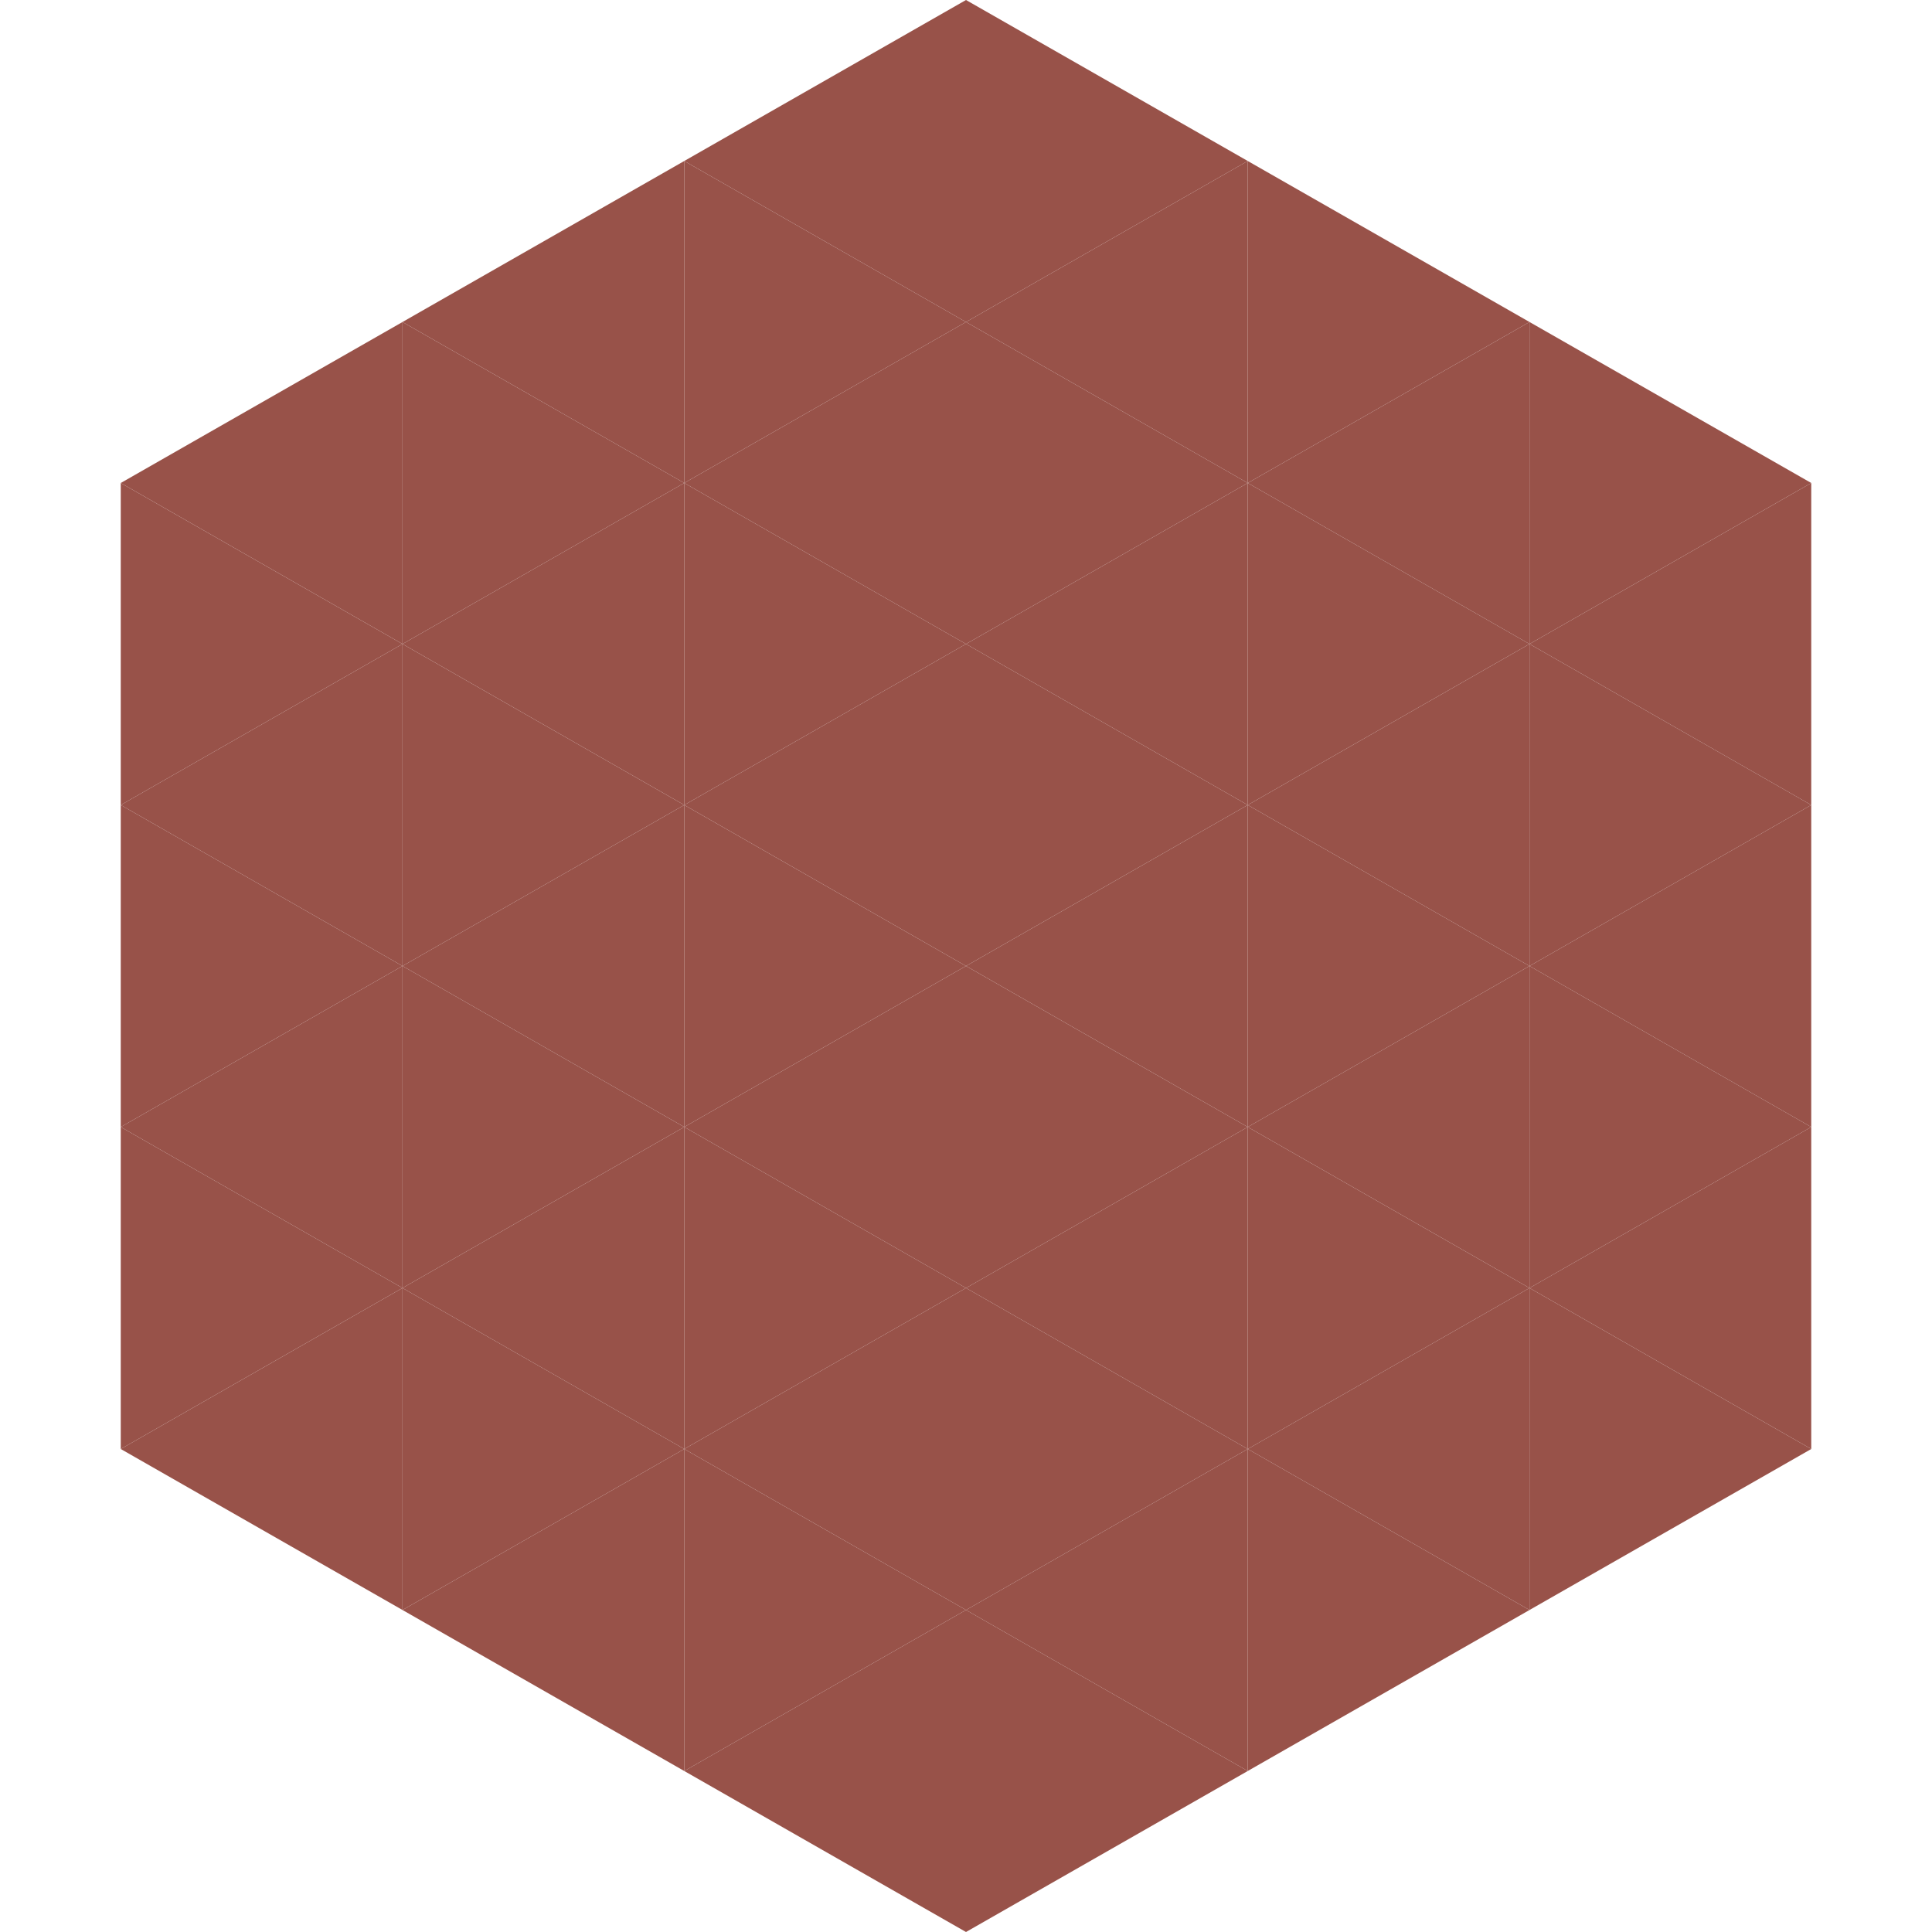 <?xml version="1.0"?>
<!-- Generated by SVGo -->
<svg width="240" height="240"
     xmlns="http://www.w3.org/2000/svg"
     xmlns:xlink="http://www.w3.org/1999/xlink">
<polygon points="50,40 15,60 50,80" style="fill:rgb(152,82,73)" />
<polygon points="190,40 225,60 190,80" style="fill:rgb(152,82,73)" />
<polygon points="15,60 50,80 15,100" style="fill:rgb(152,82,73)" />
<polygon points="225,60 190,80 225,100" style="fill:rgb(152,82,73)" />
<polygon points="50,80 15,100 50,120" style="fill:rgb(152,82,73)" />
<polygon points="190,80 225,100 190,120" style="fill:rgb(152,82,73)" />
<polygon points="15,100 50,120 15,140" style="fill:rgb(152,82,73)" />
<polygon points="225,100 190,120 225,140" style="fill:rgb(152,82,73)" />
<polygon points="50,120 15,140 50,160" style="fill:rgb(152,82,73)" />
<polygon points="190,120 225,140 190,160" style="fill:rgb(152,82,73)" />
<polygon points="15,140 50,160 15,180" style="fill:rgb(152,82,73)" />
<polygon points="225,140 190,160 225,180" style="fill:rgb(152,82,73)" />
<polygon points="50,160 15,180 50,200" style="fill:rgb(152,82,73)" />
<polygon points="190,160 225,180 190,200" style="fill:rgb(152,82,73)" />
<polygon points="15,180 50,200 15,220" style="fill:rgb(255,255,255); fill-opacity:0" />
<polygon points="225,180 190,200 225,220" style="fill:rgb(255,255,255); fill-opacity:0" />
<polygon points="50,0 85,20 50,40" style="fill:rgb(255,255,255); fill-opacity:0" />
<polygon points="190,0 155,20 190,40" style="fill:rgb(255,255,255); fill-opacity:0" />
<polygon points="85,20 50,40 85,60" style="fill:rgb(152,82,73)" />
<polygon points="155,20 190,40 155,60" style="fill:rgb(152,82,73)" />
<polygon points="50,40 85,60 50,80" style="fill:rgb(152,82,73)" />
<polygon points="190,40 155,60 190,80" style="fill:rgb(152,82,73)" />
<polygon points="85,60 50,80 85,100" style="fill:rgb(152,82,73)" />
<polygon points="155,60 190,80 155,100" style="fill:rgb(152,82,73)" />
<polygon points="50,80 85,100 50,120" style="fill:rgb(152,82,73)" />
<polygon points="190,80 155,100 190,120" style="fill:rgb(152,82,73)" />
<polygon points="85,100 50,120 85,140" style="fill:rgb(152,82,73)" />
<polygon points="155,100 190,120 155,140" style="fill:rgb(152,82,73)" />
<polygon points="50,120 85,140 50,160" style="fill:rgb(152,82,73)" />
<polygon points="190,120 155,140 190,160" style="fill:rgb(152,82,73)" />
<polygon points="85,140 50,160 85,180" style="fill:rgb(152,82,73)" />
<polygon points="155,140 190,160 155,180" style="fill:rgb(152,82,73)" />
<polygon points="50,160 85,180 50,200" style="fill:rgb(152,82,73)" />
<polygon points="190,160 155,180 190,200" style="fill:rgb(152,82,73)" />
<polygon points="85,180 50,200 85,220" style="fill:rgb(152,82,73)" />
<polygon points="155,180 190,200 155,220" style="fill:rgb(152,82,73)" />
<polygon points="120,0 85,20 120,40" style="fill:rgb(152,82,73)" />
<polygon points="120,0 155,20 120,40" style="fill:rgb(152,82,73)" />
<polygon points="85,20 120,40 85,60" style="fill:rgb(152,82,73)" />
<polygon points="155,20 120,40 155,60" style="fill:rgb(152,82,73)" />
<polygon points="120,40 85,60 120,80" style="fill:rgb(152,82,73)" />
<polygon points="120,40 155,60 120,80" style="fill:rgb(152,82,73)" />
<polygon points="85,60 120,80 85,100" style="fill:rgb(152,82,73)" />
<polygon points="155,60 120,80 155,100" style="fill:rgb(152,82,73)" />
<polygon points="120,80 85,100 120,120" style="fill:rgb(152,82,73)" />
<polygon points="120,80 155,100 120,120" style="fill:rgb(152,82,73)" />
<polygon points="85,100 120,120 85,140" style="fill:rgb(152,82,73)" />
<polygon points="155,100 120,120 155,140" style="fill:rgb(152,82,73)" />
<polygon points="120,120 85,140 120,160" style="fill:rgb(152,82,73)" />
<polygon points="120,120 155,140 120,160" style="fill:rgb(152,82,73)" />
<polygon points="85,140 120,160 85,180" style="fill:rgb(152,82,73)" />
<polygon points="155,140 120,160 155,180" style="fill:rgb(152,82,73)" />
<polygon points="120,160 85,180 120,200" style="fill:rgb(152,82,73)" />
<polygon points="120,160 155,180 120,200" style="fill:rgb(152,82,73)" />
<polygon points="85,180 120,200 85,220" style="fill:rgb(152,82,73)" />
<polygon points="155,180 120,200 155,220" style="fill:rgb(152,82,73)" />
<polygon points="120,200 85,220 120,240" style="fill:rgb(152,82,73)" />
<polygon points="120,200 155,220 120,240" style="fill:rgb(152,82,73)" />
<polygon points="85,220 120,240 85,260" style="fill:rgb(255,255,255); fill-opacity:0" />
<polygon points="155,220 120,240 155,260" style="fill:rgb(255,255,255); fill-opacity:0" />
</svg>
